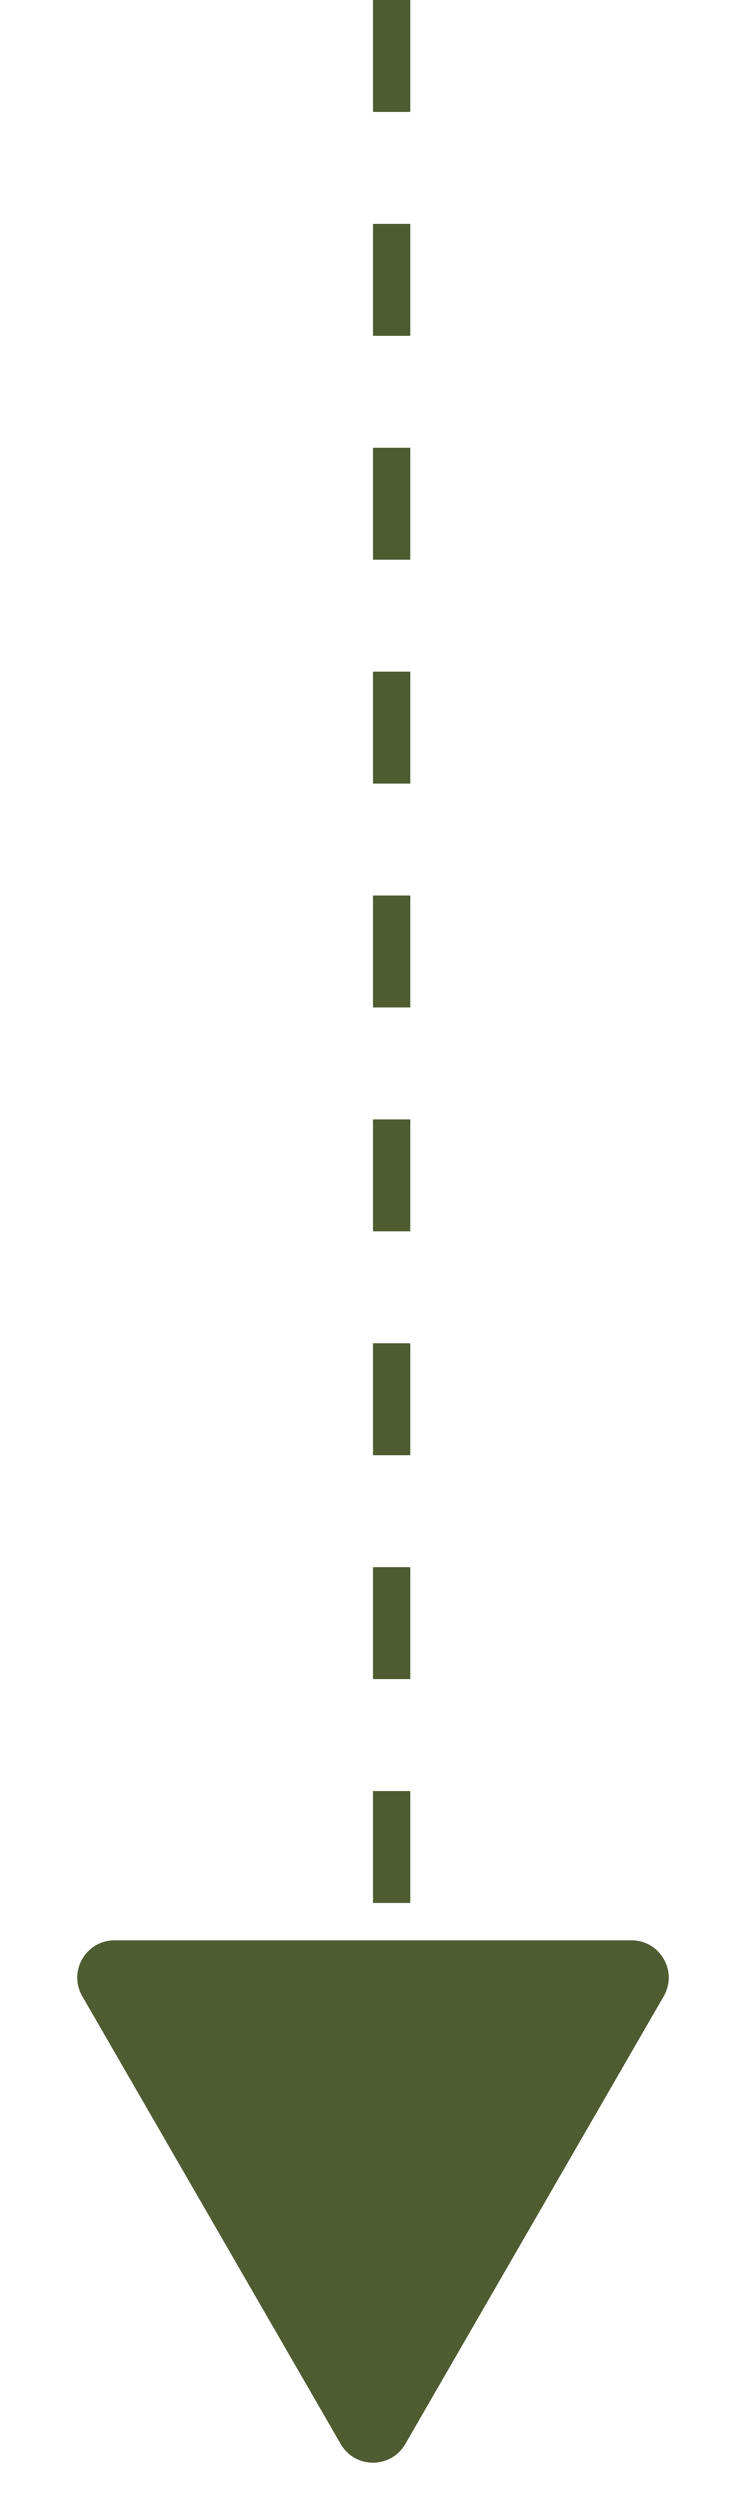 <?xml version="1.0" encoding="UTF-8"?> <svg xmlns="http://www.w3.org/2000/svg" width="20" height="67" viewBox="0 0 20 67" fill="none"><line x1="10.5" y1="-1.83115e-08" x2="10.5" y2="62" stroke="#4F5C31" stroke-dasharray="3 3"></line><path d="M9.134 65.5C9.519 66.167 10.481 66.167 10.866 65.5L17.794 53.5C18.179 52.833 17.698 52 16.928 52H3.072C2.302 52 1.821 52.833 2.206 53.5L9.134 65.5Z" fill="#4F5C31"></path></svg> 